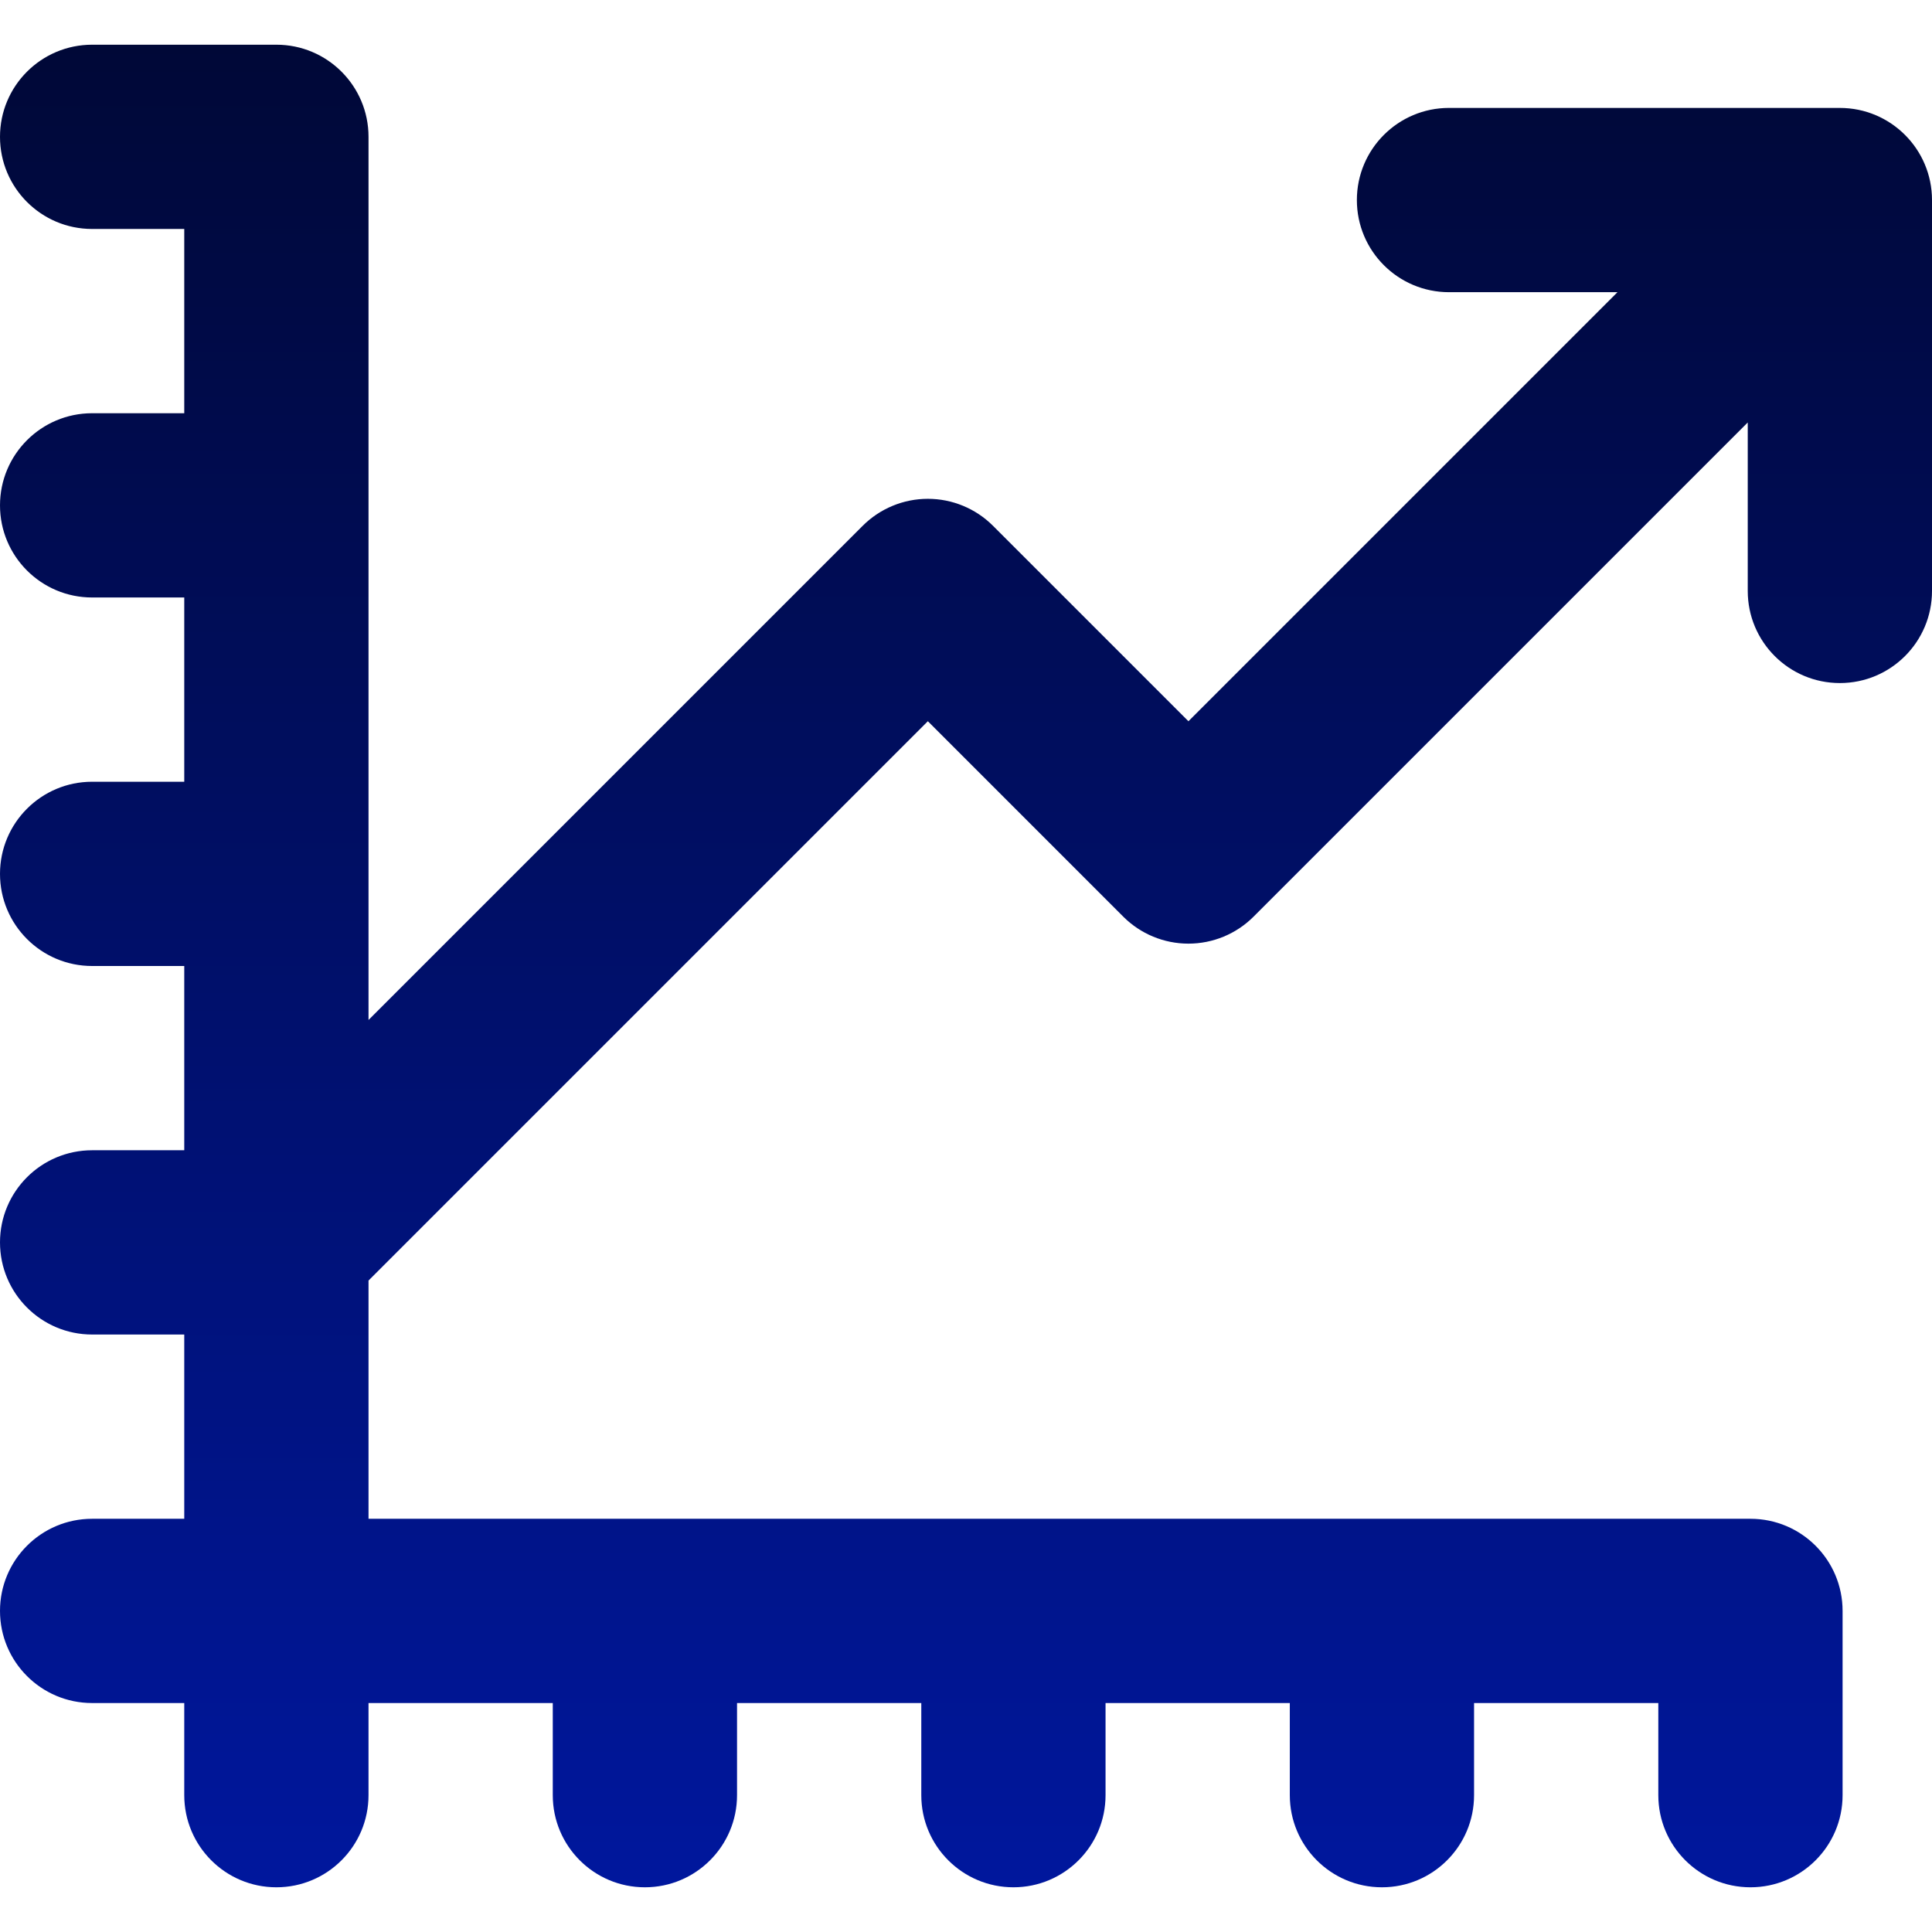 <svg xmlns="http://www.w3.org/2000/svg" width="178" height="178" viewBox="0 0 178 178" fill="none"><g clip-path="url(#clip0_5293_15524)"><path d="M169.512 9.944L133.499 9.943C128.813 9.943 125.012 13.744 125.012 18.431C125.012 23.119 128.813 26.92 133.5 26.92H149.022L109.493 66.449L91.487 48.443C89.895 46.851 87.737 45.957 85.485 45.957C83.235 45.957 81.075 46.851 79.483 48.443L33.953 93.973V80.512V46.559V12.607C33.953 7.919 30.152 4.119 25.465 4.119H8.488C3.8 4.119 0 7.92 0 12.607C0 17.295 3.8 21.095 8.488 21.095H16.976V38.072H8.488C3.8 38.072 0 41.872 0 46.56C0 51.248 3.8 55.048 8.488 55.048H16.976V72.024H8.488C3.8 72.024 0 75.824 0 80.512C0 85.199 3.8 89 8.488 89H16.976V105.976H8.488C3.8 105.977 0 109.776 0 114.465C0 119.152 3.8 122.953 8.488 122.953H16.976V139.929H8.488C3.8 139.929 0 143.729 0 148.417C0 153.104 3.8 156.905 8.488 156.905H16.976V165.393C16.976 170.08 20.776 173.881 25.464 173.881C30.152 173.881 33.952 170.08 33.952 165.393V156.905H50.928V165.393C50.928 170.08 54.729 173.881 59.416 173.881C64.104 173.881 67.905 170.08 67.905 165.393V156.905H84.881V165.393C84.881 170.08 88.681 173.881 93.369 173.881C98.057 173.881 101.857 170.08 101.857 165.393V156.905H118.833V165.393C118.833 170.08 122.633 173.881 127.321 173.881C132.009 173.881 135.809 170.08 135.809 165.393V156.905H152.785V165.393C152.785 170.08 156.586 173.881 161.273 173.881C165.961 173.881 169.762 170.08 169.762 165.393V148.417C169.762 143.729 165.961 139.929 161.273 139.929H127.321H93.368H59.416H33.953V117.98L85.485 66.448L103.49 84.455C105.082 86.047 107.241 86.94 109.492 86.94C111.743 86.94 113.902 86.046 115.493 84.455L161.024 38.924V54.444C161.024 59.132 164.824 62.932 169.512 62.932C174.2 62.932 178 59.132 178 54.444V18.432C178 13.745 174.199 9.944 169.512 9.944Z" fill="url(#paint0_linear_5293_15524)"></path></g><defs><linearGradient id="paint0_linear_5293_15524" x1="89" y1="4.119" x2="89" y2="173.881" gradientUnits="userSpaceOnUse"><stop stop-color="#000837"></stop><stop offset="1" stop-color="#00179D"></stop></linearGradient><clipPath id="clip0_5293_15524"><rect width="178" height="178" fill="white"></rect></clipPath></defs></svg>